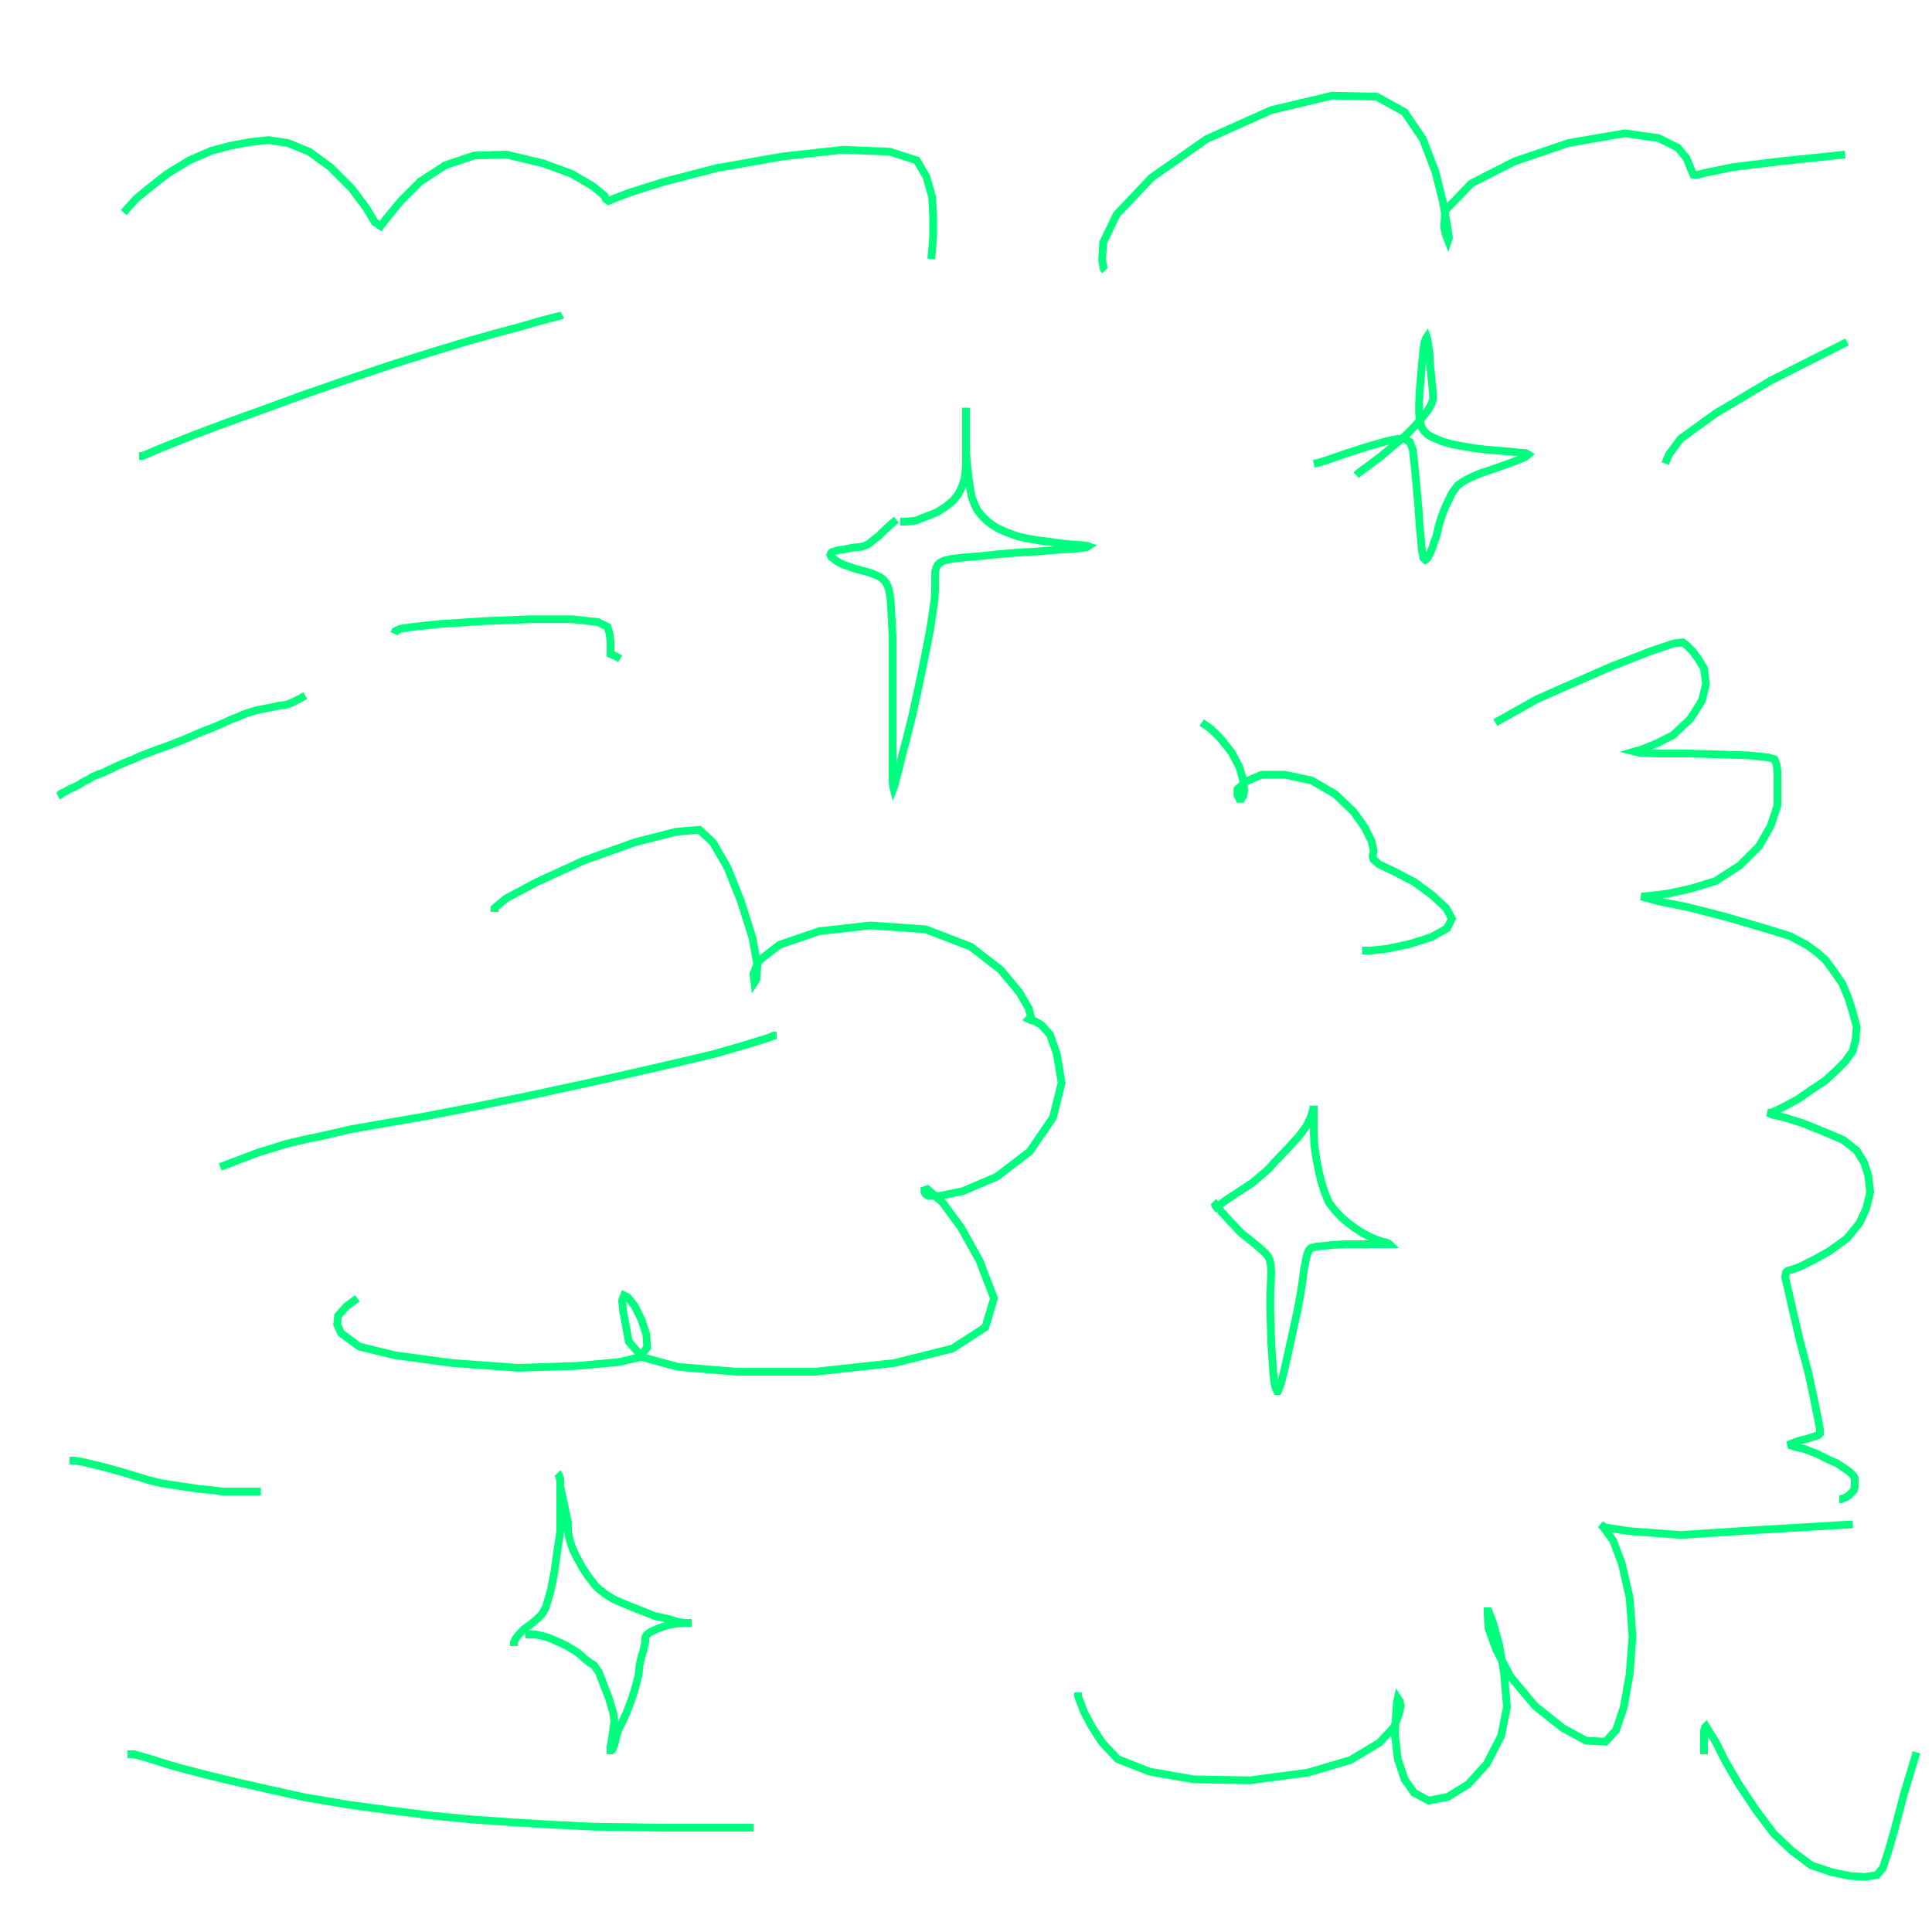 <svg width="500" height="500" viewBox="0 0 500 500" fill="none" xmlns="http://www.w3.org/2000/svg">
<path d="M15 206L15.667 205.667L15.8 205.4L16.286 205.143L16.625 205L17.125 204.75L17.5 204.5L18 204.25L18.5 204L19.125 203.75L19.625 203.5L20.125 203.25L20.625 203L21.125 202.625L21.75 202.25L22.25 202L22.875 201.75L23.375 201.375L24 201L24.625 200.75L25.125 200.5L25.875 200.25L26.625 200L27.375 199.625L28.125 199.25L29 198.875L30 198.375L31.125 197.875L32.875 197.125L34.5 196.5L36.375 195.625L38.375 194.875L40.625 194L43.125 193.125L45.75 192.125L48.25 191.125L50.25 190.25L52.25 189.375L54.25 188.625L56.375 187.75L58.375 186.875L60 186.125L61.375 185.625L62.75 185L64.125 184.5L65.75 184L67.25 183.625L68.625 183.375L69.875 183.125L71.125 182.875L72.25 182.625L73.375 182.5L74.5 182.25L75.5 181.875L76.25 181.5L76.833 181.167L77.75 180.75L79 180" stroke="#00FF7F" stroke-width="2"/>
<path d="M18 378H18.667H19.2L21.143 378.286L22.5 378.625L24.625 379.125L26.75 379.625L29 380.25L31.25 380.875L33.375 381.5L35.375 382.125L36.75 382.5L37.875 382.875L38.75 383.125L39.75 383.375L40.75 383.625L42 383.875L43.5 384.125L45.125 384.375L46.75 384.625L48.5 384.875L50.25 385.125L51.875 385.375L53.375 385.5L54.75 385.625L55.75 385.75L56.625 385.875L57.5 386H58.25H58.875H59.5H60.375H61.125H62H62.875H63.625H64.375H65.25H66H66.75H67.5" stroke="#00FF7F" stroke-width="2"/>
<path d="M33 454H34.667L37.6 454.8L43.714 456.714L47.375 457.75L53.625 459.375L60.875 461.125L69.125 463L78.75 465.125L89.875 467L100.875 468.5L111.75 469.875L122.125 470.875L132.75 471.625L143.375 472.25L153.75 472.75L163.625 472.875L171.125 473H177.625H185.833H192.5H195" stroke="#00FF7F" stroke-width="2"/>
<path d="M36 118H36.8L38.286 117.429L40.375 116.5L44.375 114.875L50.375 112.5L58.375 109.5L67.75 106.125L78 102.375L89.125 98.5L101 94.5L112.125 91L121.625 88.125L129.25 86L134.875 84.5L139.125 83.25L143.833 82L145 81.75L145.5 81.5" stroke="#00FF7F" stroke-width="2"/>
<path d="M57 302L66.667 298.333L74.2 296L79.714 294.714L82.75 294.125L90.75 292.25L100.125 290.625L110.875 288.75L123.125 286.375L136.625 283.625L150 280.75L162.875 277.875L174.875 275.125L184.875 272.75L192.25 270.625L199.167 268.5L200.25 268H201" stroke="#00FF7F" stroke-width="2"/>
<path d="M233 135H234.6L237.143 134.714L238.5 134.125L240.5 133.375L242.625 132.5L244.75 131.125L246.625 129.625L248 127.875L249 125.875L249.625 123.875L249.875 122L250 120V117.875V115.875V113.875V112V110.375V109V107.75V106.75V105.875V105.5V105.75V106.5V108V109.875V112.375V115.25L250.125 118.25L250.375 121.125L250.75 124.125L251.125 126.75L251.5 128.625L252.25 130.625L253 132.125L254.125 133.5L255.25 134.625L256.625 135.75L258.25 136.75L260.5 137.75L263.25 138.75L265.875 139.375L269 139.875L271.875 140.25L274.625 140.625L277 140.875L279 141L280.375 141.125L281.25 141.25L281.625 141.375L281.25 141.625L279.75 141.875L276.75 142.125L272.75 142.375L268.25 142.75L263.625 143L258.875 143.375L254.25 143.875L249.75 144.25L246.25 144.625L244.25 145.125L243.25 145.625L242.75 146.125L242.375 146.75L242.125 147.5L242 148.125V149.125V150.625V152.375L241.875 155L241.375 158.5L240.75 162.75L239.75 167.875L238.625 173.5L237.375 179.375L236.125 185.125L234.75 190.625L233.5 195.375L232.625 199L231.875 201.75L231.5 203.375L231.25 204L231.125 203.5L231 202V199.5V196.625V193.5V189.625V185.375V181.375V177.5V174V171.125V168V164.875L230.875 162.25L230.75 159.75L230.625 157.5L230.5 155.5L230.25 153.625L229.875 152L229.375 150.875L228.625 150L227.625 149.25L226.5 148.75L225.25 148.25L223.875 147.875L222.5 147.5L221.125 147.125L219.75 146.625L218.625 146.25L217.75 145.875L217 145.5L216.25 145L215.625 144.5L215.125 144.125L214.875 143.625L215 143.25L215.375 142.875L216.125 142.625L217 142.375L218.125 142.25L219.375 142L220.625 141.75L221.875 141.625L222.875 141.5L223.75 141.25L224.375 141L225 140.625L225.625 140.125L226.375 139.5L227.375 138.75L228.25 137.875L229.167 137L230.5 135.75L232 134.5" stroke="#00FF7F" stroke-width="2"/>
<path d="M314 313L317.667 310.333L324 306.2L328.286 302.571L329.75 300.875L333 297.5L336.125 294.125L338.125 291.375L339.25 289.125L339.75 287.375L340 286.375V286.125V286.75V288.25V290.5V293.125L340.125 296.125L340.625 299.625L341.25 302.875L342 306L342.875 308.75L343.875 311.125L345.375 313.125L347.125 315L348.875 316.5L350.375 317.625L351.875 318.625L353.375 319.5L354.875 320.25L356.375 320.875L357.5 321.25L358.5 321.5L359.25 321.75L359.5 321.875L359.625 322H358.5H356.375H353.875H351.25H348.375L345.625 322.125L343.125 322.375L340.625 322.625L339.25 323L338.75 323.5L338.5 324.125L338.125 325.25L337.875 326.625L337.5 328.375L337.25 330.375L336.875 333L336.375 336L335.75 339.375L334.875 343.25L334.125 346.75L333.375 350.125L332.75 353L332.125 355.625L331.625 357.625L331.125 359.125L330.75 360H330.5L330.125 359.25L329.75 357.5L329.5 354.875L329.25 351.375L329 347.5L328.875 343.375L328.75 339.25V335.25L328.875 331.875L329 329.25L328.875 327.375L328.625 326.125L328.25 325.25L327.625 324.5L326.875 323.75L326 323L324.875 322L323.625 321L322.375 320L321.25 319.125L320.25 318.125L319.5 317.25L318.75 316.5L318.125 315.875L317.75 315.375L317.375 315L317.125 314.75L316.875 314.375L316.625 314.125L316.25 313.875L316 313.5L315.75 313.125L315.375 312.75L315.125 312.375L314.875 312L314.5 311.667L314.25 311.25L314 311" stroke="#00FF7F" stroke-width="2"/>
<path d="M351 123L351.667 122.333L352.4 121.8L354.286 120.429L355.5 119.5L357.5 118L359.75 116.125L362.125 114.125L364.375 112.125L366.5 109.875L368.125 108L369.5 106.25L370.375 104.75L370.875 103.375V102.125L370.75 100.875L370.625 99.5L370.5 98.25L370.375 97L370.25 95.75L370.125 94.5L370 93.125V92L369.875 90.875L369.75 90L369.625 89.125L369.5 88.25L369.375 87.625L369.25 87.25L369 87.625L368.625 88.75L368.375 90.5L368.125 92.875L367.875 95.625L367.625 98.625L367.375 101.625L367.25 104.5V107L367.5 109L367.875 110.5L368.5 111.5L369.375 112.375L370.375 113L371.75 113.625L373.625 114.375L375.875 115L378.625 115.5L381.625 116L384.75 116.375L387.75 116.625L390.625 116.875L393.125 117.125L394.875 117.25L395.5 117.625L394.75 118.25L393 119L390.75 119.875L388.25 120.75L385.75 121.625L383.125 122.5L380.5 123.625L378.625 124.625L377.25 125.625L376.375 126.75L375.625 127.875L375 129.25L374.25 130.75L373.625 132.25L373.125 133.625L372.625 135.125L372.25 136.5L372 137.75L371.625 139.125L371.125 140.375L370.75 141.625L370.25 142.875L369.75 143.875L369.25 144.625L368.875 144.875L368.375 144.375L368 142.5L367.75 139.625L367.375 135.875L367.125 131.75L366.75 127.625L366.375 123.5L366 119.625L365.625 116.375L364.875 114.375L363.375 113.5L361.375 113.625L359 114.125L356.375 114.875L353.375 115.75L350.25 116.75L347.25 117.75L343.667 119L341.25 119.75L340 120" stroke="#00FF7F" stroke-width="2"/>
<path d="M133 426V425.667V425L133.5 424L134.5 422.75L135.75 421.5L137.5 420.25L139 419L140.25 417.75L141.25 416L142.5 411.75L143.5 406.75L144.25 401.25L145 396.25V393V390.5V388.25V386V384.75V383.5V382.75L144.75 382L144.5 381.5L144.25 381.25L144.5 381.5L144.75 382.25L145 383.25V384.75L145.5 387L146 389.25L146.5 391.75L147 394V396L147.25 397.75L147.75 399.5L148.25 401L149.25 403L150.75 405.75L152.25 408L154 410.25L155.25 411.5L155.75 411.75L156.25 412.25L157 412.75L159 414L162 415.25L165.75 416.75L169.5 418.25L173 419L175.5 419.75L177.25 420H178.5H178.75H179H178.75H178H176.75L174.5 420.25L172.25 420.75L170.25 421.5L168.5 422.25L167.75 422.75L167.25 423.25L167 423.75V424.25V425L166.75 426L166.5 427.25L166 428.75L165.5 431L165.25 433.5L164.5 436.5L163.5 439.75L162.25 443L161 445.75L160 447.75L159.5 449.5L159.25 450.5L159 451.5L158.75 452.25L158.5 452.75L158.25 453H158V452.75V452L158.25 450.75L158.5 449L158.75 447.25L159 445.5L158.75 443.5L158.25 441.75L157.5 439.25L156.5 436.75L155.75 434.75L155 432.75L154.25 431.75L153.75 431L153 430.5L152.5 430.25L152 429.75L151.25 429.25L150.5 428.5L149.25 427.5L148 426.75L146.75 426L145.25 425.25L144 424.75L143 424.25L141.75 423.75L140.75 423.5L139.75 423.25L138.5 423H137.75H137H136.5H136" stroke="#00FF7F" stroke-width="2"/>
<path d="M279 438V439L279.5 440.25L280.5 443L282.5 446.75L285.25 451L289.25 455.25L297.5 458.5L309 460.5L323.5 460.75L338.5 458.75L349.5 455.5L357 451L360.75 447L362 443.75L362.5 441.5L362.25 440.25L361.75 439.5L361.5 440.75L361.25 444L361 449L361.75 455.25L363.5 460.5L366 464L369.75 466L374.75 465L380 461.75L384.75 456.5L388.5 449.25L390 441.75L389.25 433L388 425.75L386.5 420.25L385.25 417H385V418L385.25 421.5L387.25 427L391 434L397.25 441.5L404.5 447.25L410.5 450.5L415.5 450.75L418.25 447.75L420.25 441.75L421.75 433.25L422.5 423.5L421.75 413.5L419.75 404.75L417.5 398.75L415 395.25L414.25 394.5L415.25 395.25L421.5 396.25L435 397.25L454.25 396L479.5 394.5" stroke="#00FF7F" stroke-width="2"/>
<path d="M387 187L397.667 181L405 177.75L417 172.5L427.25 168.5L433.25 166.5L435.5 166.25L436.5 167L438 168.5L439.5 170.5L441 173L441.5 177L440.5 181.25L437.5 186L433 190.25L428.5 192.5L424.75 194L423 194.5L424 194.75L428.5 195H436.25L445 195.25L452.75 195.5L457.5 196L459.25 196.5L459.75 197.75L460 199.5V201.75V205V208.5L458.25 213.75L455.25 219L450.25 224L444 228L437.5 230L431.75 231.25L427.75 231.75L425 232H424.75L429.25 233.25L436.75 234.75L446.5 237.25L456.75 240.25L463.25 242.25L467.5 244.5L470.25 246.5L472.5 248.5L474.5 251.25L476.75 254.5L478.25 258L479.5 262L480.5 265.75L480.25 269L479.5 272L477.5 274.75L475 277.25L472.25 279.75L468.5 282.25L465.25 284.5L462 286.25L459.5 287.5L458.25 288H457.5L458.75 288.5L462 289.25L466.75 290.75L472.25 293L477 295L480.5 297.75L482.5 301L483.5 304.25L484 308.5L483 312.75L481.25 316.5L478 320.5L473.5 323.75L469.5 326L466 327.75L464 328.5L463 328.75L462.5 329L462.25 329.25L462 330.5L462.75 333.75L464 339.25L465.75 346.75L468 355.25L469.5 362.25L470.5 367.25L471 370V371L470.5 371.5L469.5 371.75L468 372.25L466 372.75L464.5 373.25L463.25 373.75L462.75 374H463.25L464.75 374.5L467 375L470.25 376.25L473.25 377.75L475.5 378.75L477.75 380.25L478.75 381L479.5 381.75L480 382.5V383.25V384V384.75L479.75 385.75L479.25 386.25L478.5 387L477.75 387.5L477 387.75L476.5 388H476" stroke="#00FF7F" stroke-width="2"/>
<path d="M431 120L431.333 119L432 117.5L435 113.5L444 107L458.25 98.5L478 88.5" stroke="#00FF7F" stroke-width="2"/>
<path d="M441 454V453.333V453V452V450.75V449.25V448L441.25 447L441.5 446.75L442.25 448L444 450.75L446.5 455.75L450 461.75L454.5 468.5L459 474.5L463.75 479L468.75 482.75L474 484.5L478.75 485.5L482.75 485.75L485.75 485.25L487.25 483.5L488.5 479.75L490.25 473.75L492.75 464.25L496 453.5" stroke="#00FF7F" stroke-width="2"/>
<path d="M286 70L285.667 69.667L285.5 69L285.25 67.25L285.5 62.75L289 55.5L298 46L312.25 36L329 28.5L344.75 24.75L356.25 25L363.5 29L368.25 36L371.5 44.5L373.5 52.5L374.5 58.25L375 61.5L374.75 62.25L374.25 61L373.75 58.75L374 54.5L380.75 47.5L392 41.75L406 37L420.5 34.5L429.25 35.75L434.25 38.25L436.5 41L437.5 43.5L438.25 45.25H439.25L441.25 44.75L448.5 43.25L460.75 41.75L477.5 40" stroke="#00FF7F" stroke-width="2"/>
<path d="M128 236V235L131 232.5L139 228.25L151 222.75L164.25 218L175 215.25L181 214.75L184.5 218L188.25 224.5L191.75 233.25L194.75 242.75L196 249.75L195.75 253.5L195.25 254.25L195 252L196.25 248.75L201.75 244.5L212 241L225.25 239.5L239.5 240.5L251.25 245L259 251L263.75 256.75L266.25 261L266.75 263L266.5 263.5L266.25 263.75L266.75 264L267.75 264.25L269.5 265.25L271.75 267.75L273.5 272.75L274.75 280.25L272.5 289.25L266.5 298L258 304.5L249.25 308.25L243.25 309.5H240.25L239.5 309L239.25 308.5V308L240 307.75L244 311.25L248.75 317.75L253.5 326.25L257.25 336L255 343.5L246.5 349L231.5 352.75L211 355H190.5L175.5 353.75L166.25 351.25L162.75 347.25L162 343.25L161.25 339.25L161 336.5L161.5 335.25L162.5 335.75L164.25 338L166 341.5L167.25 345.25L167.5 348.75L165.5 351.25L160.25 352.5L149.25 353.5L134.25 354L117 352.75L102.25 350.75L93 348.5L88.25 345L87.25 342.75L87.5 340.5L89.75 338L92.5 336" stroke="#00FF7F" stroke-width="2"/>
<path d="M311 187L312 187.667L313.5 188.75L316 191.25L318.75 194.75L320.75 198.5L321.75 202L322 204.5L321.75 206L321.25 206.75H320.75L320.25 205.75V204.25L322.5 202.25L326.5 200.5H332.5L339.5 202L345.5 205.5L350.25 210L353.25 214.25L355 217.75L355.5 220.25L355.25 221.75L355.5 222.5L357 223.75L360.75 225.5L366 228.25L370.75 231.75L374.25 235L375.75 237.75L374.5 240.25L370.5 242.5L365 244.25L359.25 245.5L354.75 246H352.5" stroke="#00FF7F" stroke-width="2"/>
<path d="M32 55L35.333 51.333L38.5 48.75L43.25 45L49 41.5L54.75 39L59.5 37.75L64.75 36.75L69.5 36.25L74.5 37L80 39.25L85.5 43.25L91 48.75L94.75 53.75L97 57.5L98.5 58.5L100.25 56.25L103.75 52L108.75 47L115.25 42.75L122.75 40.25L131 40L140.5 42.25L148 45L153.5 48.25L156.5 50.75L156.75 51.5L157.5 52L159.25 51.25L163.25 49.75L172 47L185.5 43.5L202.5 40.5L218.25 38.75L230.25 39.25L237.25 41.5L239.75 45.75L241.25 51L241.5 56.25V61L241.25 64.5L241 67" stroke="#00FF7F" stroke-width="2"/>
<path d="M102 164L102.333 163.333L102.5 163.25L103.5 162.75L106.75 162.25L113.75 161.5L125 160.75L137.5 160.25H148L154.75 161L157.25 162.25L157.75 164L158 166V167.5V168.5V169.25L159.25 169.75L160.5 170.5" stroke="#00FF7F" stroke-width="2"/>
</svg>
